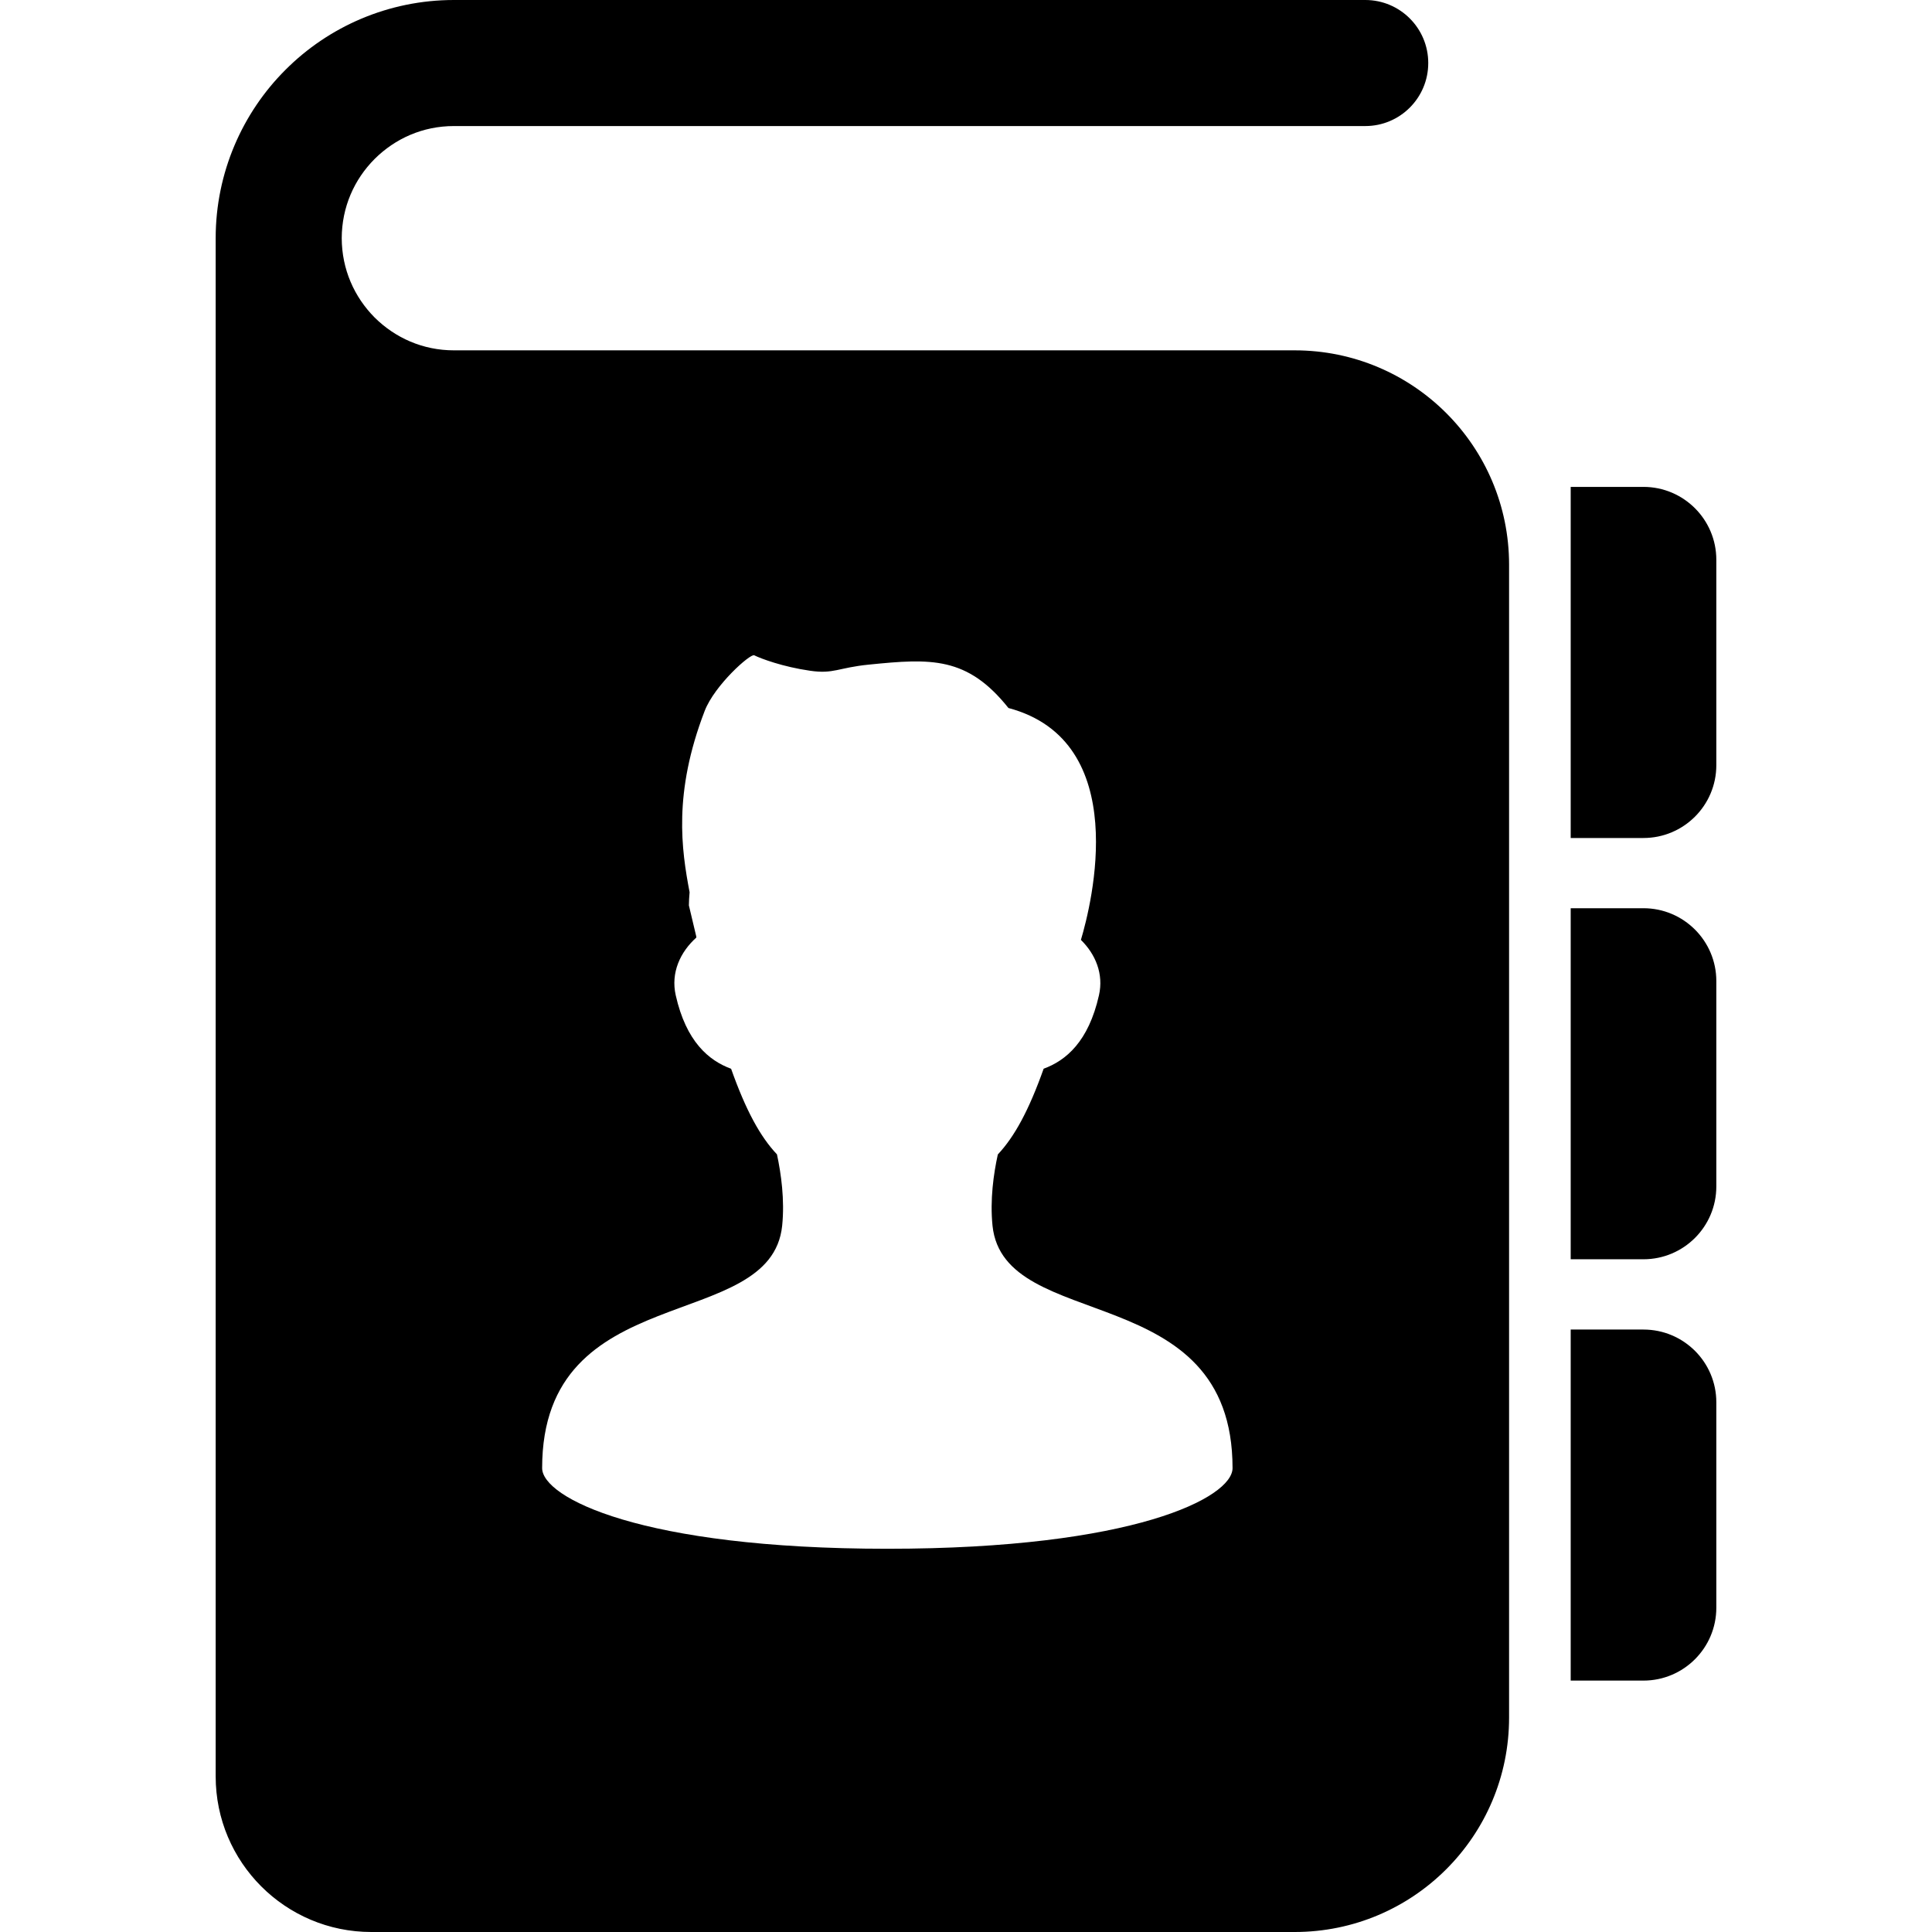 <?xml version="1.0" encoding="utf-8"?>

<!DOCTYPE svg PUBLIC "-//W3C//DTD SVG 1.1//EN" "http://www.w3.org/Graphics/SVG/1.1/DTD/svg11.dtd">
<!-- Uploaded to: SVG Repo, www.svgrepo.com, Generator: SVG Repo Mixer Tools -->
<svg version="1.1" id="_x32_" xmlns="http://www.w3.org/2000/svg" xmlns:xlink="http://www.w3.org/1999/xlink" 
	 width="800px" height="800px" viewBox="0 0 512 512"  xml:space="preserve">
<style type="text/css">
<![CDATA[
	.st0{fill:#000000;}
]]>
</style>
<g>
	<path class="st0" d="M435.531,129.031H416.25v93.047h19.281c10.656,0,19.313-8.641,19.313-19.297v-54.438
		C454.844,137.688,446.188,129.031,435.531,129.031z"/>
	<path class="st0" d="M435.531,352.344H416.25v93.031h19.281c10.656,0,19.313-8.656,19.313-19.313v-54.438
		C454.844,360.969,446.188,352.344,435.531,352.344z"/>
	<path class="st0" d="M435.531,240.688H416.25v93.031h19.281c10.656,0,19.313-8.641,19.313-19.297v-54.438
		C454.844,249.344,446.188,240.688,435.531,240.688z"/>
	<path class="st0" d="M343.094,92.844H120.297c-8.266,0-15.578-3.313-21.016-8.703c-5.406-5.453-8.688-12.766-8.719-21.016
		c0.031-8.25,3.313-15.578,8.719-21c5.438-5.406,12.75-8.719,21.016-8.719h241.516c9.219,0,16.688-7.469,16.688-16.703
		S371.031,0,361.813,0H120.297c-17.391,0-33.266,7.094-44.641,18.5c-11.391,11.359-18.5,27.25-18.5,44.625V470.75
		c0,22.781,18.469,41.25,41.25,41.25h244.688c31.406,0,56.828-25.438,56.828-56.813V149.656
		C399.922,118.281,374.5,92.844,343.094,92.844z M235.156,410.438c-65.344,0-91.484-13.594-91.484-21.375
		c0-50.594,60.609-35.406,63.609-64.219c0.703-6.875-0.281-13.813-1.375-18.922c-4.438-4.688-8.25-11.672-12.156-22.688
		c-5.906-2.172-11.906-7.172-14.672-19.469c-1.359-6,1.203-11.484,5.453-15.297c0-0.094,0-0.172,0-0.25l-1.969-8.281
		c0-1.172,0.094-2.313,0.188-3.484c-2.141-11.297-4.391-26.234,3.984-48.016c2.641-6.875,12.141-15.297,13.141-14.781
		c1.75,0.875,7.594,3.063,14.797,4.094c6.281,0.922,7.422-0.813,15.609-1.625c16.438-1.656,26.031-2.203,36.969,11.5
		c32.953,8.781,22,52.094,19.203,61.453c3.844,3.766,6.078,9.016,4.781,14.688c-2.766,12.297-8.766,17.297-14.656,19.453
		c-3.922,11.047-7.734,18.031-12.141,22.719c-1.125,5.094-2.109,12.031-1.406,18.906c3,28.813,63.609,13.625,63.609,64.219
		C326.641,396.844,300.5,410.438,235.156,410.438z"/>
</g>
</svg>